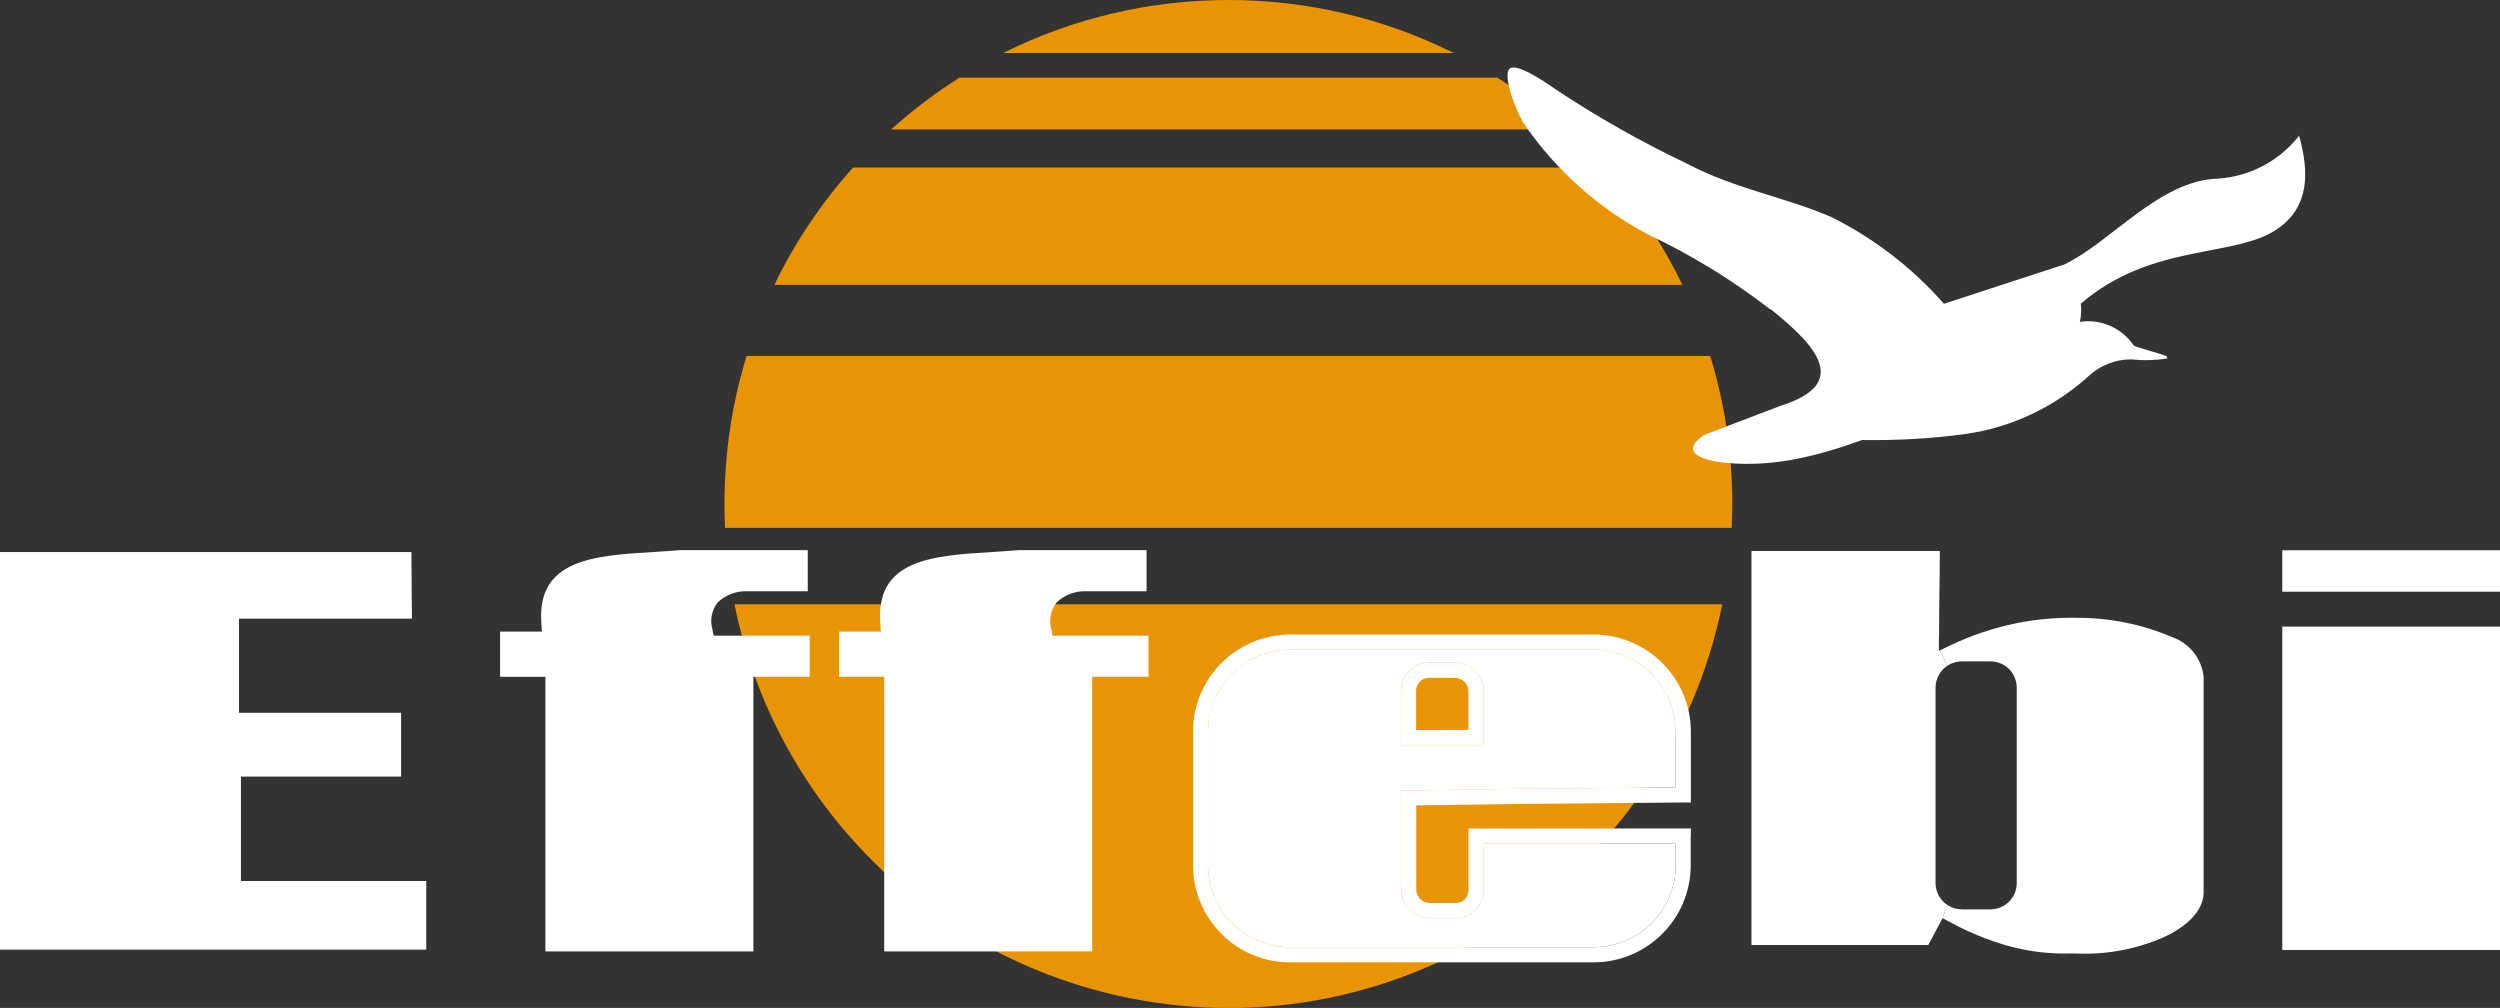 <?xml version="1.0" encoding="UTF-8"?>
<svg xmlns="http://www.w3.org/2000/svg" id="b" viewBox="0 0 179.82 72.5">
  <rect x="0" y="0" width="179.82" height="72.5" fill="#333333" stroke="none"/>
  <g id="c">
    <path id="d" d="M123.88,43.47c-3.99,19.62-23.13,32.29-42.75,28.3-14.26-2.9-25.4-14.04-28.3-28.3H123.88Zm-.87-17.87c1.06,3.45,1.59,7.04,1.59,10.64,0,.58-.02,1.15-.04,1.73H52.15c-.03-.57-.04-1.15-.04-1.73,0-3.61,.53-7.19,1.59-10.64H123.01Zm-7.66-13.55c2.27,2.53,4.18,5.38,5.66,8.44H55.7c1.48-3.07,3.39-5.91,5.66-8.44h53.99Zm-7.66-6.47c1.74,1.1,3.39,2.35,4.92,3.73h-48.51c1.53-1.38,3.18-2.63,4.92-3.73h38.67ZM88.36,0c5.62,0,11.17,1.3,16.2,3.81h-32.4C77.19,1.3,82.73,0,88.36,0Z" style="fill:#e89405; fill-rule:evenodd;"></path>
    <path id="e" d="M127.35,22.23c3.51,2.8,5.65,5.4,.72,6.96l-5.51,2.1c-1.26,.89-1.03,1.54,.85,1.91,3.71,.55,7.17-.34,10.53-1.55,2.5,.04,5-.1,7.47-.44,3.28-.47,6.35-1.92,8.81-4.15,.83-.78,1.93-1.21,3.07-1.21,.87,.09,1.76,.07,2.62-.07-.14-.05,.06-.11-.09-.17-.66-.25-1.73-.5-2.34-.75-.85-1.27-2.36-1.94-3.88-1.71,.1-.43,.12-.87,.07-1.31,5.13-4.42,11.2-3.26,14.21-5.42,2.2-1.57,2.24-3.97,1.49-6.66-1.42,1.82-3.55,2.94-5.85,3.09-4.17,.11-7.68,4.56-11.03,6.17-2.89,.94-5.78,1.89-8.67,2.83-2.25-2.57-4.98-4.67-8.03-6.21-3.38-1.48-6.89-2-10.47-3.88-3.26-1.55-6.41-3.33-9.42-5.33-1.01-.71-2.87-1.93-3.32-1.48-.52,.5,.48,3.13,1.09,4.03,2.28,3.3,5.32,6,8.86,7.88,3.12,1.47,6.07,3.28,8.8,5.39" style="fill:#fff; fill-rule:evenodd;"></path>
    <g>
      <rect x="164.16" y="45.07" width="15.66" height="23.26" style="fill:#fff;"></rect>
      <rect x="164.16" y="39.58" width="15.66" height="2.98" style="fill:#fff;"></rect>
      <path d="M158.5,64.24v.06c-.08,1.26-1.21,2.34-2.84,3.1-1.93,.85-4.03,1.26-6.14,1.19-.13,0-.29,0-.45-.01h-.05c-1.54,.05-3.08-.13-4.57-.54-1.47-.42-2.89-1-4.24-1.74l-.48-.26,.33-.95c.32,.21,.69,.32,1.06,.32h2.04c1.05,0,1.91-.85,1.9-1.91v-14.03c0-.5-.2-.99-.55-1.35-.36-.35-.85-.55-1.35-.55h-2.04c-.39,0-.76,.12-1.06,.32l-.53-1.11,.71-.34c1.54-.74,3.16-1.28,4.83-1.62,1.44-.29,2.91-.41,4.38-.38,2.34,0,4.65,.47,6.79,1.39,1.24,.43,2.12,1.53,2.26,2.84v15.57Z" style="fill:#fff;"></path>
      <path d="M139.53,46.78l.53,1.11c-.51,.35-.84,.93-.84,1.59v14.02c0,.51,.2,.99,.55,1.35,.09,.09,.19,.17,.29,.24l-.33,.95-.26,.48-.77,1.45h-12.72v-28.34h13.55c0,1.08-.02,1.98-.03,2.88-.01,1.21-.03,2.42-.03,3.44h-.01v.86l.07-.03Z" style="fill:#fff;"></path>
      <path d="M121.62,59.59v.55h-.01s0,2.09,0,2.09c0,3.86-3.13,6.98-6.98,6.99h-21.84c-3.85,0-6.97-3.13-6.98-6.98v-9.62c0-3.85,3.13-6.97,6.98-6.98h21.84c3.86,.01,6.98,3.13,6.99,6.98v5.1h-.54l-12.23,.11-6.98,.1v6.04c0,.54,.43,.98,.97,.98h1.89c.23,0,.46-.1,.63-.27s.26-.4,.27-.64v-4.45h15.99Zm-1.09,2.64h-.01v-1.55h-13.8v3.36c-.01,1.1-.9,1.99-2,2h-1.88c-1.14,0-2.06-.93-2.06-2.07v-7.11h.54l7.52-.12,11.68-.1v-4.02c-.01-3.26-2.64-5.89-5.9-5.9h-21.83c-3.26,.01-5.89,2.64-5.9,5.9v9.61c0,3.26,2.64,5.89,5.9,5.9h21.84c3.25-.01,5.89-2.64,5.9-5.9Z" style="fill:#fff;"></path>
      <path d="M120.52,62.23h.01c-.01,3.26-2.65,5.89-5.9,5.9h-21.84c-3.26-.01-5.89-2.64-5.9-5.9v-9.61c0-3.26,2.64-5.89,5.9-5.9h21.83c3.26,.01,5.89,2.64,5.9,5.9v4.02l-11.68,.1-7.52,.12h-.54v7.11c0,1.14,.92,2.07,2.06,2.07h1.88c1.1-.01,1.99-.9,2-2v-3.36h13.8v1.55Zm-13.8-8.63v-3.88c0-1.14-.93-2.06-2.07-2.06h-1.88c-1.1,.01-1.99,.89-1.99,1.99v3.95h5.94Z" style="fill:#fff;"></path>
      <path d="M106.72,49.72v3.88h-5.94v-3.95c0-1.1,.89-1.98,1.99-1.99h1.88c1.14,0,2.07,.92,2.07,2.06Zm-1.1,2.78v-2.77c0-.54-.44-.97-.97-.97h-1.89c-.49,0-.89,.4-.9,.9v2.85h.01s3.75-.01,3.75-.01Z" style="fill:#fff;"></path>
      <path d="M82.61,45.72v2.96h-4.05v19.75h-14.96v-19.75h-3.25v-3.25h3.01l-.04-.58c-.36-4.63,3.76-4.89,8.14-5.15,.62-.04,1.25-.08,1.81-.13h9.2v2.96h-4.32c-.79-.04-1.57,.25-2.15,.8-.43,.55-.57,1.27-.38,1.94l.08,.45h6.91Z" style="fill:#fff;"></path>
      <path d="M58.24,45.72v2.96h-4.05v19.75h-14.96v-19.75h-3.26v-3.25h3.01l-.04-.58c-.35-4.63,3.77-4.89,8.15-5.15,.62-.04,1.24-.08,1.81-.13h9.2v2.96h-4.32c-.8-.04-1.58,.25-2.16,.8-.43,.55-.57,1.27-.38,1.94l.09,.45h6.91Z" style="fill:#fff;"></path>
      <polygon points="30.66 63.37 30.66 68.31 0 68.31 0 39.71 29.59 39.71 29.63 44.5 17.19 44.5 17.19 51.27 28.85 51.27 28.85 55.86 17.33 55.86 17.33 63.37 30.66 63.37" style="fill:#fff;"></polygon>
    </g>
  </g>
</svg>
